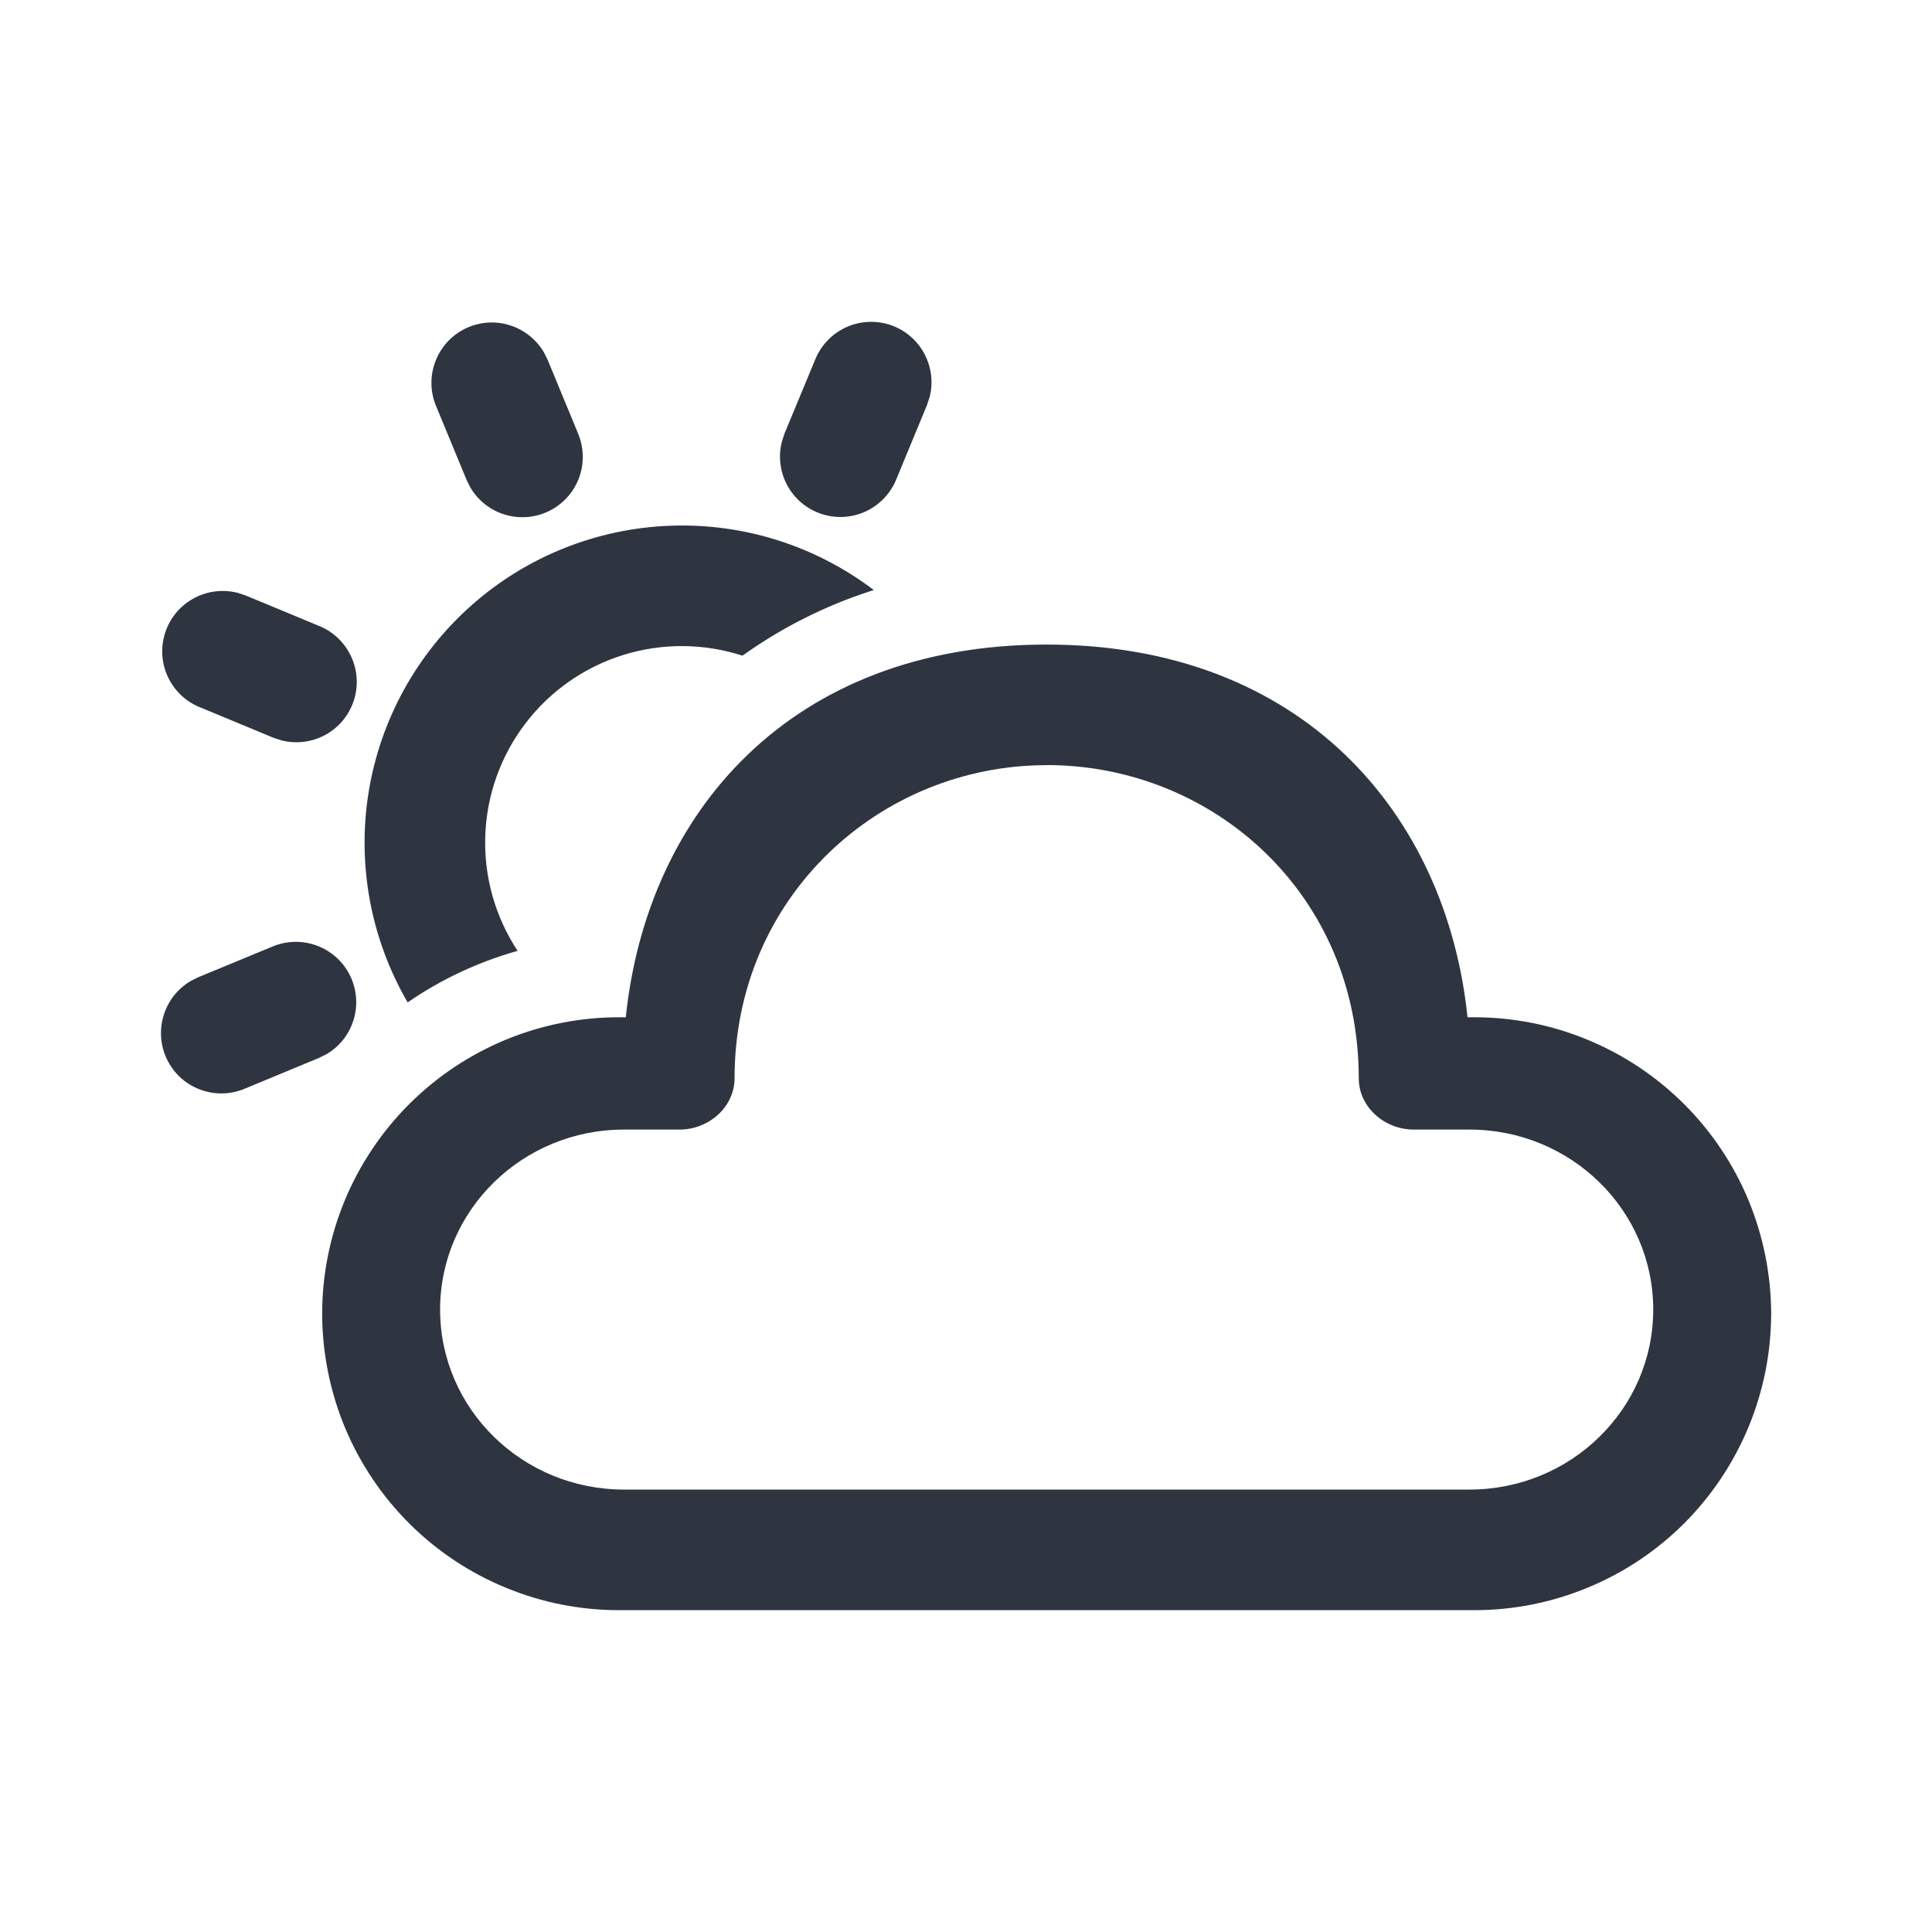 <svg width="24" height="24" viewBox="0 0 24 24" fill="none" xmlns="http://www.w3.org/2000/svg">
<path d="M13.002 8.007C16.171 8.007 17.968 10.104 18.23 12.637H18.31C18.794 12.636 19.274 12.731 19.721 12.916C20.169 13.101 20.576 13.372 20.919 13.714C21.262 14.056 21.534 14.462 21.72 14.909C21.905 15.357 22.001 15.836 22.002 16.32C22.001 16.804 21.905 17.284 21.719 17.731C21.533 18.178 21.261 18.584 20.919 18.926C20.576 19.268 20.169 19.539 19.721 19.723C19.274 19.908 18.794 20.003 18.31 20.002H7.694C7.21 20.003 6.73 19.908 6.283 19.723C5.835 19.539 5.428 19.268 5.085 18.926C4.742 18.584 4.47 18.178 4.284 17.731C4.099 17.284 4.003 16.804 4.002 16.32C4.002 15.836 4.098 15.357 4.284 14.909C4.47 14.462 4.742 14.056 5.085 13.714C5.428 13.372 5.835 13.101 6.282 12.916C6.73 12.731 7.21 12.636 7.694 12.637H7.774C8.037 10.087 9.833 8.007 13.001 8.007H13.002ZM13.002 9.505C10.931 9.505 9.125 11.138 9.125 13.394C9.125 13.751 8.806 14.032 8.441 14.032H7.751C6.49 14.032 5.467 15.033 5.467 16.268C5.467 17.503 6.49 18.504 7.751 18.504H18.254C19.514 18.504 20.537 17.504 20.537 16.268C20.537 15.033 19.515 14.032 18.254 14.032H17.563C17.198 14.032 16.879 13.752 16.879 13.394C16.879 11.109 15.073 9.504 13.002 9.504V9.505ZM4.368 12.162C4.437 12.33 4.444 12.517 4.386 12.689C4.328 12.861 4.21 13.006 4.053 13.097L3.962 13.142L3.036 13.526C2.86 13.599 2.664 13.602 2.486 13.535C2.308 13.469 2.162 13.337 2.078 13.167C1.993 12.997 1.977 12.801 2.031 12.619C2.085 12.437 2.206 12.282 2.37 12.186L2.462 12.14L3.388 11.757C3.572 11.681 3.778 11.681 3.962 11.757C4.146 11.833 4.292 11.979 4.368 12.162ZM10.855 7.329L10.683 7.387C10.163 7.569 9.671 7.825 9.223 8.145C8.741 7.989 8.223 7.986 7.74 8.137C7.257 8.288 6.833 8.585 6.526 8.988C6.219 9.391 6.045 9.879 6.028 10.385C6.011 10.891 6.151 11.389 6.43 11.812C5.942 11.949 5.481 12.165 5.064 12.452C4.606 11.664 4.434 10.742 4.579 9.842C4.724 8.943 5.177 8.121 5.86 7.517C6.542 6.913 7.413 6.565 8.324 6.531C9.235 6.496 10.129 6.779 10.855 7.33V7.329ZM2.94 7.36L3.046 7.395L3.972 7.779C4.146 7.852 4.286 7.988 4.364 8.16C4.443 8.332 4.453 8.527 4.394 8.706C4.335 8.885 4.21 9.036 4.045 9.127C3.88 9.218 3.686 9.244 3.503 9.199L3.4 9.166L2.474 8.782C2.3 8.709 2.16 8.573 2.082 8.401C2.004 8.23 1.994 8.035 2.053 7.856C2.112 7.677 2.236 7.527 2.401 7.436C2.566 7.344 2.759 7.318 2.942 7.362L2.94 7.36ZM6.755 4.374L6.801 4.465L7.184 5.392C7.255 5.568 7.258 5.763 7.191 5.941C7.124 6.118 6.992 6.263 6.823 6.347C6.653 6.431 6.458 6.448 6.276 6.394C6.095 6.341 5.94 6.22 5.844 6.057L5.798 5.966L5.415 5.039C5.343 4.864 5.341 4.668 5.408 4.491C5.475 4.314 5.606 4.168 5.776 4.084C5.946 4 6.141 3.983 6.322 4.037C6.504 4.091 6.658 4.211 6.755 4.374ZM11.109 4.055C11.275 4.124 11.411 4.25 11.491 4.411C11.572 4.572 11.593 4.756 11.549 4.93L11.514 5.035L11.131 5.962C11.058 6.136 10.922 6.276 10.75 6.355C10.578 6.433 10.383 6.444 10.204 6.384C10.025 6.325 9.874 6.2 9.783 6.035C9.692 5.87 9.666 5.676 9.711 5.493L9.745 5.387L10.129 4.461C10.167 4.37 10.222 4.287 10.291 4.218C10.361 4.148 10.444 4.093 10.535 4.055C10.626 4.017 10.723 3.998 10.822 3.998C10.92 3.998 11.018 4.017 11.109 4.055Z" fill="#2E3540"/>
</svg>

